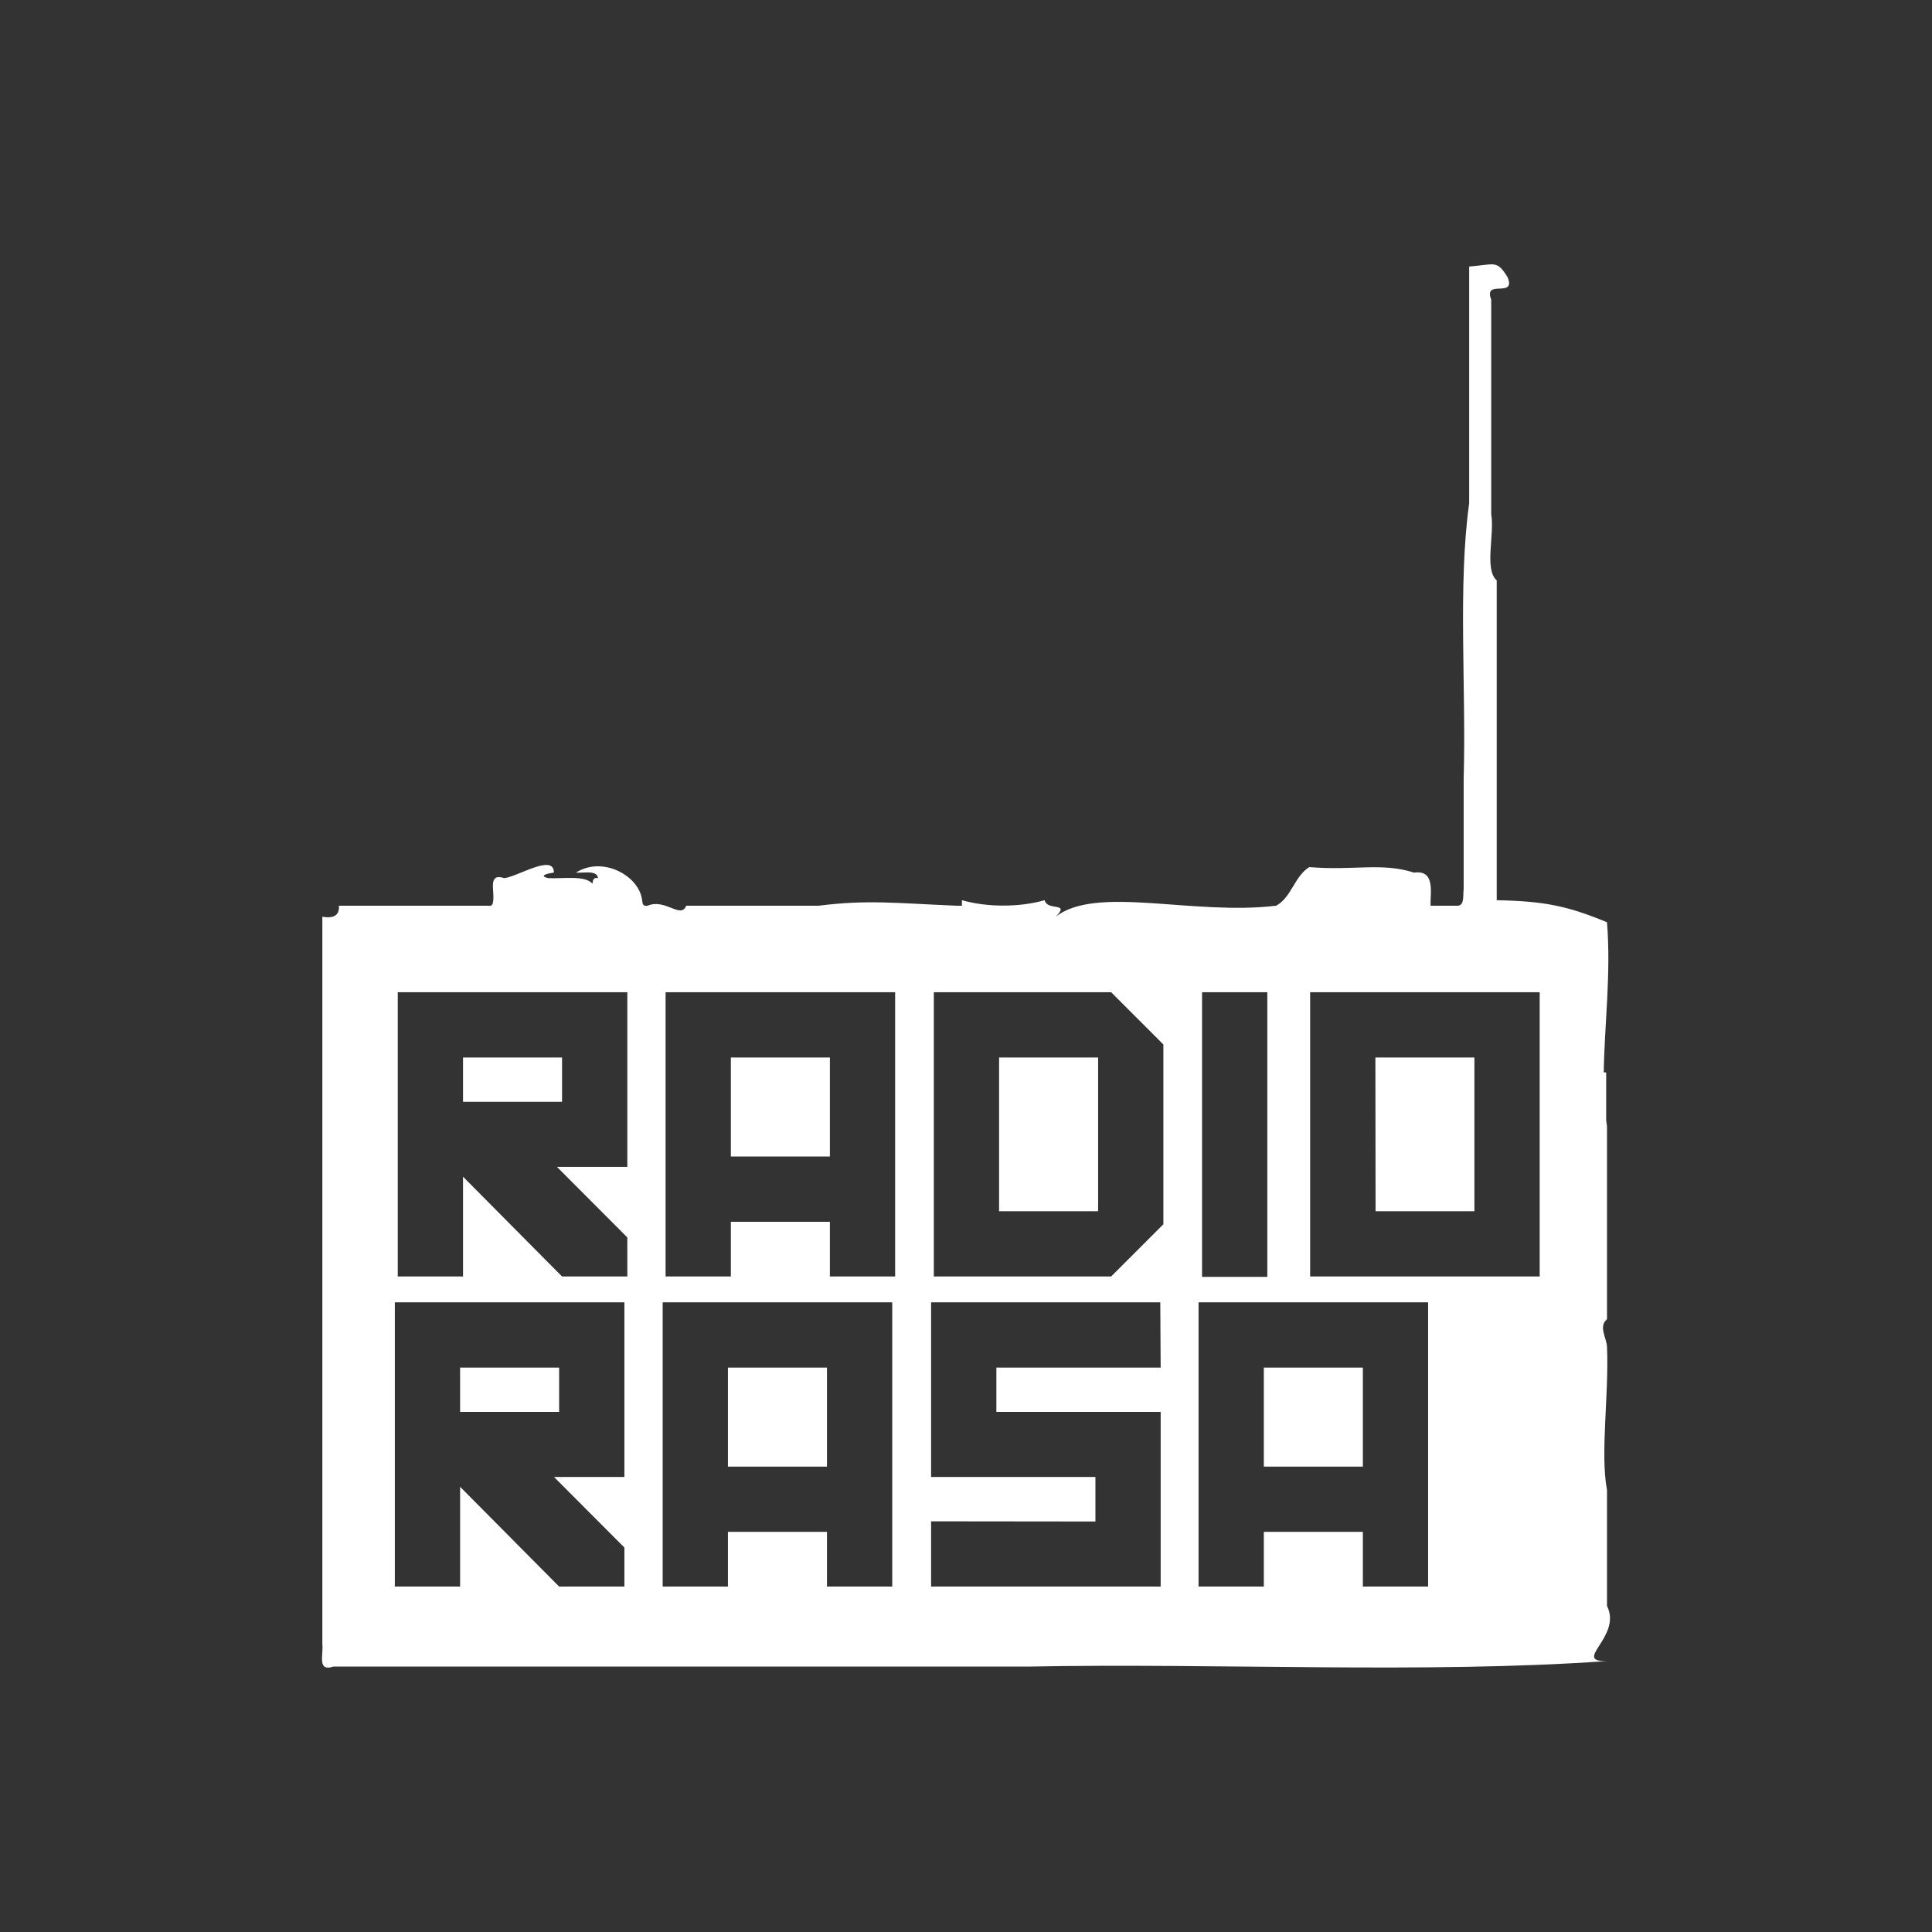 <?xml version="1.0" encoding="UTF-8"?>
<svg id="Ebene_1" data-name="Ebene 1" xmlns="http://www.w3.org/2000/svg" viewBox="0 0 1500 1500">
  <rect x="0" y="0" width="1500" height="1500" fill="#333333" stroke="none"/>
  <defs>
    <style>
      .cls-1 {
        fill: #ffffff;
        stroke-width: 0px;
      }
    </style>
  </defs>
  <path class="cls-1" d="M1245.14,832.48c.53-36.31,5.77-76.46,2.53-116.43-30.51-12.68-48.74-16.42-85.62-17.13v-248.28c-9.82-8.72-1.55-35.55-4.27-51.36v-166.64c-6.3-16.29,19.13-.84,12.85-17.12-8.45-13.96-9.83-10.18-29.97-8.57v183.76c-8.86,63.91-2.24,143.3-4.28,214.04v85.61c-.67,5.04.74,12.15-4.28,12.84h-21.4v-4.28c.84-12.25.53-23.36-12.85-21.41-24.96-8.07-46.39-1.42-81.34-4.28-11.46,7.08-13.73,23.36-25.68,29.97-64.94,7.79-139.37-16.17-171.22,8.56,11.69-11.82-6.27-4.01-8.57-12.84-19.42,5.58-44.78,5.58-64.21,0v4.28h-4.27c-48.15-2.05-69.06-4.73-107.02,0h-102.74c-4.13,10.59-16.44-5.9-29.96,0-3.65.79-4.04-1.67-4.29-4.28-2.29-19.23-30.95-34.53-51.37-21.41,6.78.36,16.33-2.06,17.13,4.29-3.64-.78-4.04,1.67-4.28,4.28-6.23-6.62-21.91-3.77-34.25-4.28-10.08-2.26,4.28-4.47,4.28-4.29-.02-15.03-27.83,3.01-38.53,4.29-12.88-4.32-7.59,9.53-8.56,17.12-.24,2.61-.64,5.07-4.28,4.28h-115.57c.55,7.68-4.25,10.02-12.85,8.56v565.06c.98,7.58-4.31,21.42,8.57,17.12h539.36c148.4-2.86,308.21,5.7,449.47-4.28-27.73.59,12.01-18.9,0-42.81v-89.9c-5.37-28.81,1.62-74.09,0-111.3-.31-6.99-6.82-15.79,0-21.41v-149.81c-.25-1.49-.42-3.03-.63-4.53v-37.21c-.73,0-1.35-.08-1.9-.22h0ZM306.55,1011.11h178.23v135.62h-54.63l54.63,54.77v30.31h-50.67l-76.89-77.47v77.47h-50.67v-220.7h0ZM487.04,991.06h-50.67l-76.88-77.47v77.47h-50.67v-220.7h178.23v135.61h-54.62l54.62,54.77v30.32h0ZM514.5,1011.11h178.23v220.7h-50.67v-42.47h-76.89v42.47h-50.67v-220.7h0ZM694.99,991.06h-50.67v-42.47h-76.89v42.47h-50.67v-220.7h178.22v220.7h0ZM722.9,1011.11h177.94l.3,50.68h-127.56v34.42h127.56v135.61h-178.23v-50.67l127.56.14v-34.56h-127.56v-135.61h0ZM903.24,950.49l-40.56,40.57h-137.66v-220.7h137.67l40.56,40.57v139.56h0ZM983.94,991.35h-50.67v-220.99h50.67v220.99h0ZM1108.79,1011.11v220.7h-50.67v-42.47h-76.89v42.47h-50.68v-220.7h178.23ZM1195.41,991.06h-178.22v-220.7h178.22v220.7h0ZM1144.74,821.04h-76.89l.14,119.36h76.74v-119.36h0ZM981.23,1138.68h76.89v-76.89h-76.89v76.89h0ZM775.69,940.38h76.88v-119.36h-76.88v119.36h0ZM567.44,897.91h76.89v-76.88h-76.89v76.88h0ZM565.17,1138.68h76.89v-76.89h-76.89v76.89h0ZM359.49,855.45h76.88v-34.42h-76.88v34.42h0ZM357.22,1096.21h76.89v-34.42h-76.89v34.42h0Z"/>
</svg>